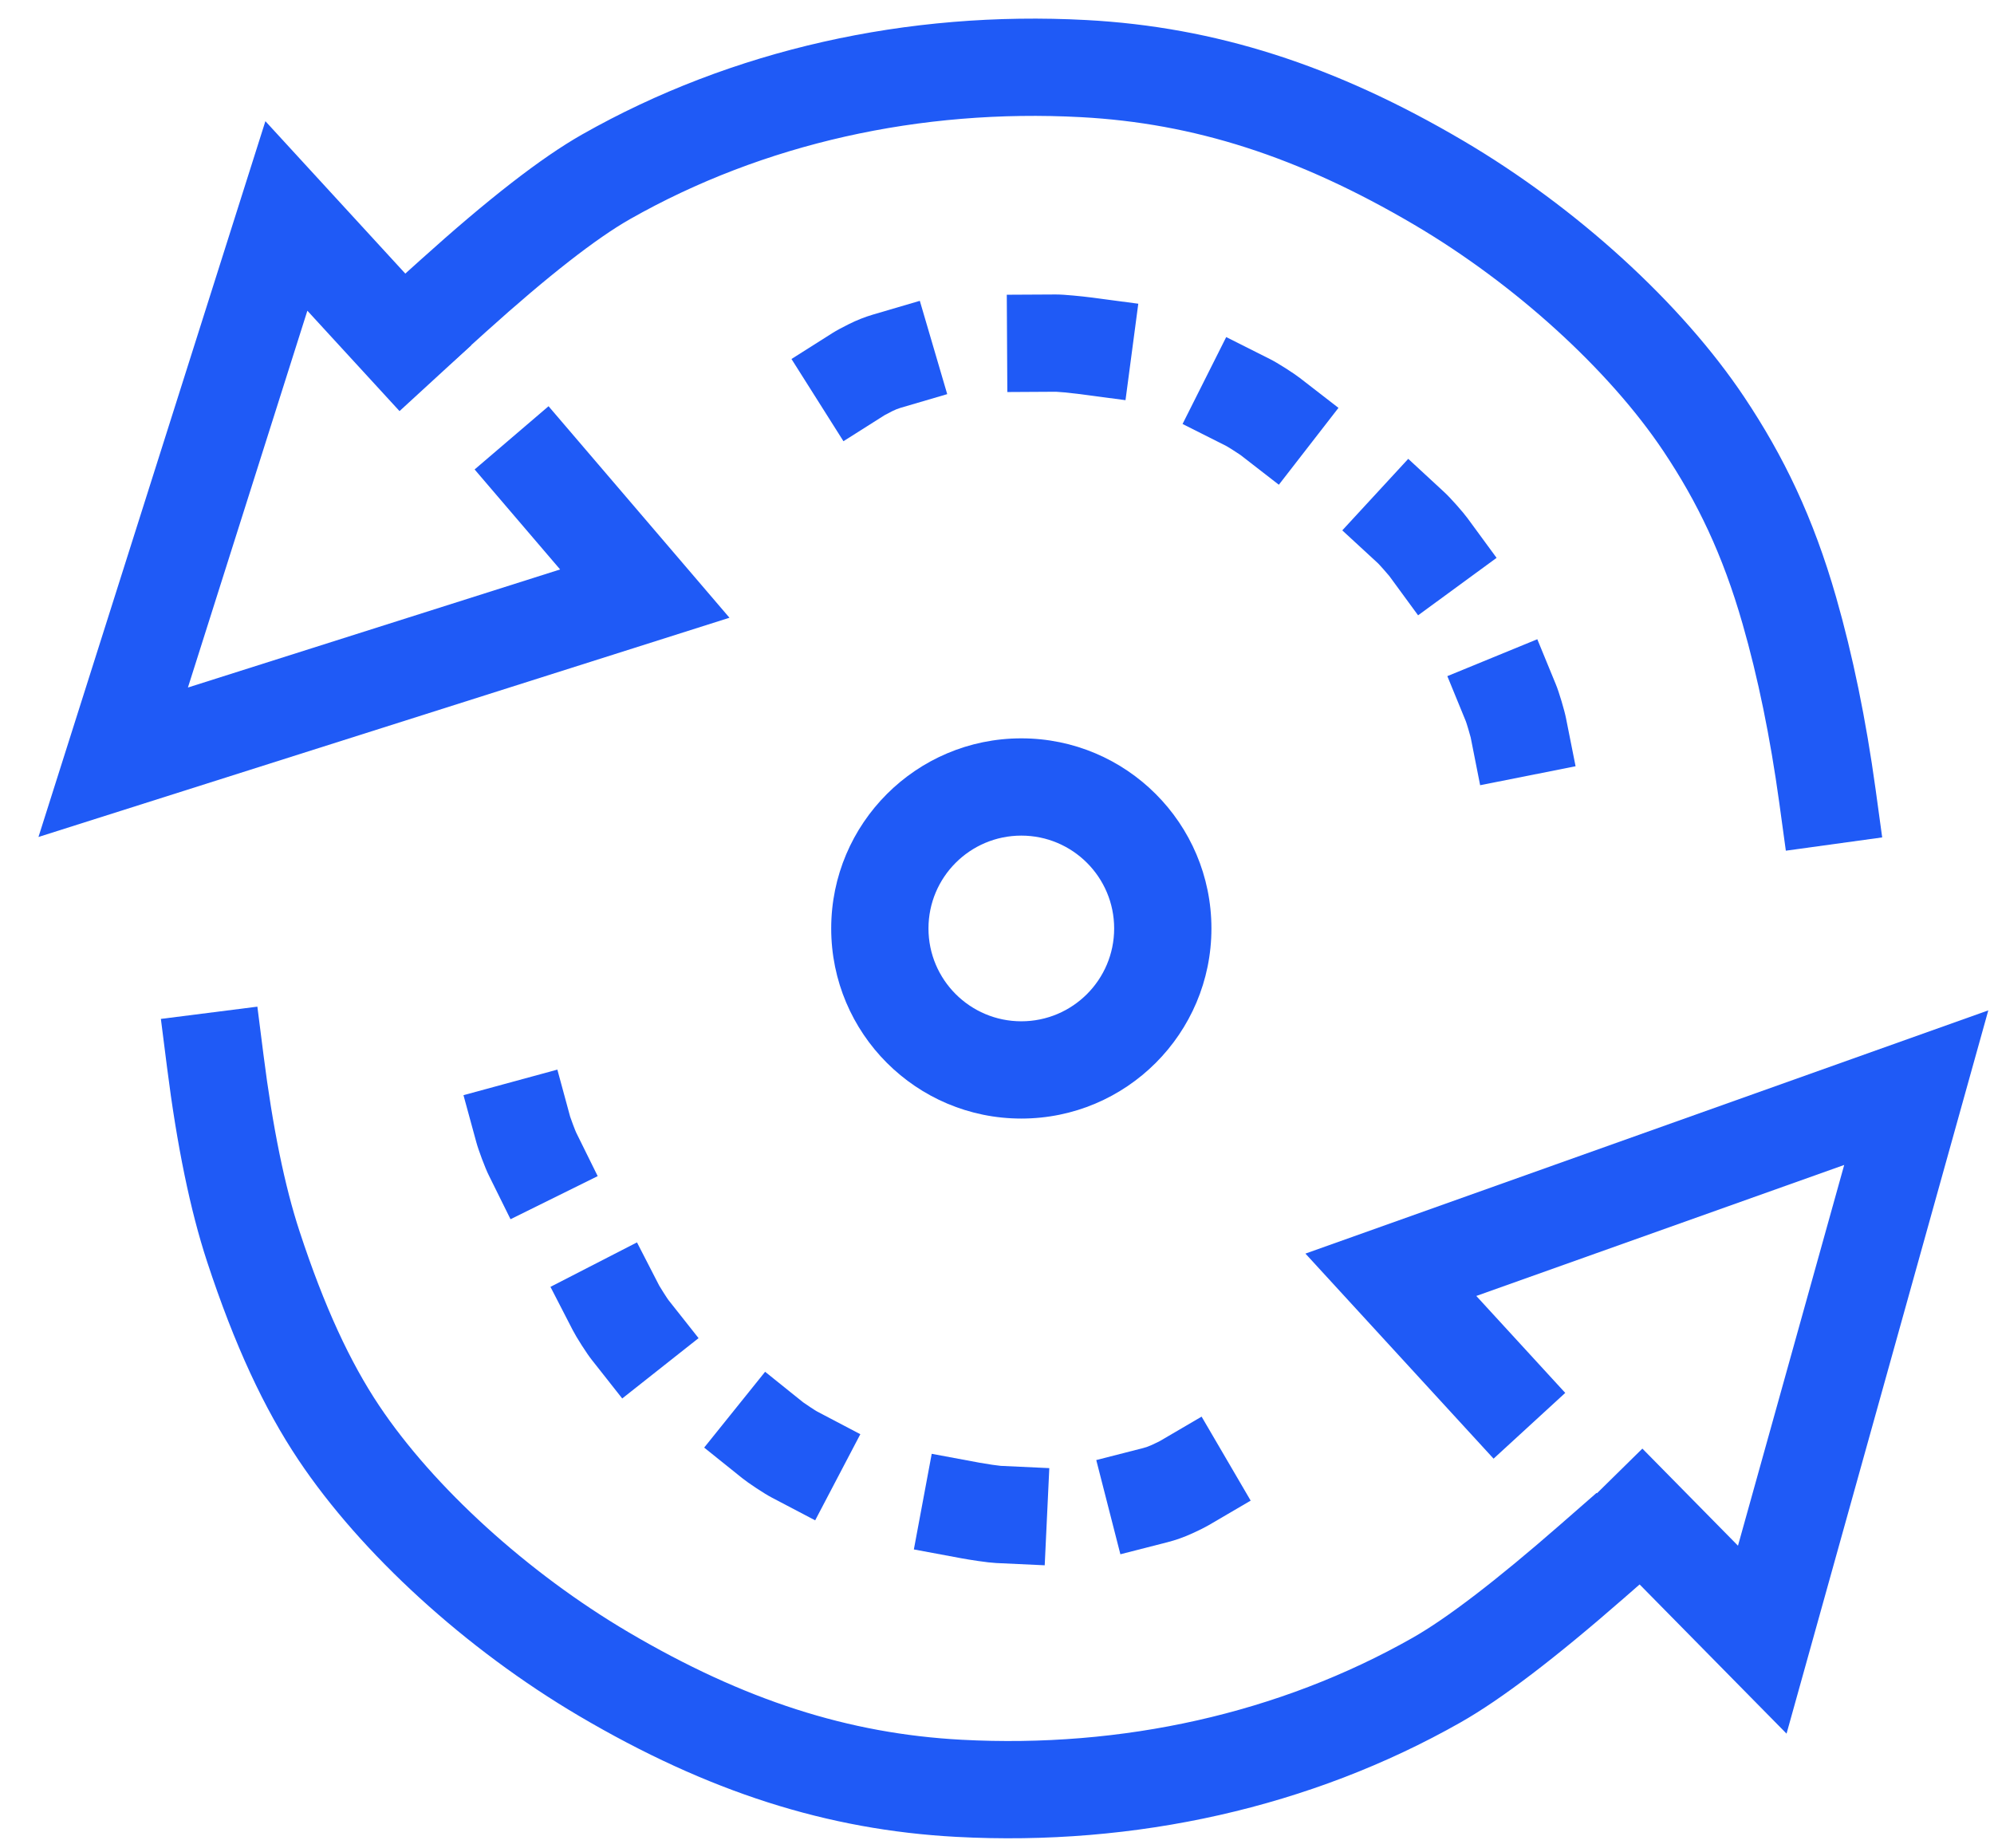 <?xml version="1.0" encoding="UTF-8"?>
<svg width="41px" height="38px" viewBox="0 0 41 38" version="1.1" xmlns="http://www.w3.org/2000/svg" xmlns:xlink="http://www.w3.org/1999/xlink">
    <!-- Generator: Sketch 48.2 (47327) - http://www.bohemiancoding.com/sketch -->
    <title>backup</title>
    <desc>Created with Sketch.</desc>
    <defs></defs>
    <g id="step_2" stroke="none" stroke-width="1" fill="none" fill-rule="evenodd" transform="translate(-389, -516)">
        <g id="white-bg" transform="translate(330, 102)" fill="#1F5AF6" fill-rule="nonzero">
            <g id="left" transform="translate(55, 271)">
                <g id="LINE-3" transform="translate(4, 140)">
                    <g id="backup" transform="translate(0, 3)">
                        <g id="str-1">
                            <path d="M9.99,6.825 L9.248,7.495 L7.908,6.009 L8.651,5.34 C10.028,4.099 11.126,3.243 11.971,2.764 C15.046,1.02 18.656,0.215 22.336,0.412 C24.983,0.554 27.441,1.335 30.095,2.899 C32.417,4.267 34.575,6.235 35.864,8.164 C36.676,9.379 37.284,10.642 37.753,12.277 C38.096,13.475 38.367,14.792 38.565,16.228 L38.701,17.219 L36.72,17.492 L36.584,16.501 C36.398,15.156 36.147,13.931 35.83,12.828 C35.421,11.402 34.903,10.325 34.202,9.276 C33.086,7.607 31.152,5.843 29.08,4.622 C26.694,3.217 24.545,2.533 22.228,2.409 C18.923,2.232 15.693,2.952 12.957,4.504 C12.266,4.896 11.268,5.673 9.99,6.825 Z" id="Line-2"></path>
                            <polygon id="Line-12" points="9.759 9.653 11.279 8.353 14.999 12.702 0.791 17.21 5.457 2.492 9.688 7.101 8.215 8.453 6.32 6.389 3.864 14.137 11.517 11.709"></polygon>
                            <polygon id="Line-12" transform="translate(34.04, 28.378) rotate(-182) translate(-34.04, -28.378) " points="35.904 28.18 37.424 26.88 41.143 31.229 26.936 35.737 31.601 21.019 35.833 25.628 34.359 26.98 32.464 24.916 30.008 32.664 37.662 30.236"></polygon>
                        </g>
                        <g id="str-1" transform="translate(18.5, 29.182) rotate(180) translate(-18.5, -29.182) translate(4, 21.182)">
                            <path d="M0.925,5.827 L0.172,6.485 L-1.144,4.979 L-0.391,4.321 C1.019,3.089 2.131,2.24 2.971,1.764 C6.046,0.02 9.656,-0.785 13.336,-0.588 C15.983,-0.446 18.441,0.335 21.095,1.899 C23.417,3.267 25.575,5.235 26.864,7.164 C27.571,8.221 28.176,9.519 28.742,11.24 C29.089,12.297 29.362,13.628 29.566,15.239 L29.692,16.231 L27.708,16.483 L27.582,15.491 C27.393,13.997 27.144,12.786 26.841,11.864 C26.33,10.307 25.8,9.171 25.202,8.276 C24.086,6.607 22.152,4.843 20.08,3.622 C17.694,2.217 15.545,1.533 13.228,1.409 C9.923,1.232 6.693,1.952 3.957,3.504 C3.26,3.899 2.241,4.677 0.925,5.827 Z" id="Line-2"></path>
                        </g>
                        <path d="M21,23 C18.841,23 17.091,21.25 17.091,19.091 C17.091,16.932 18.841,15.182 21,15.182 C23.159,15.182 24.909,16.932 24.909,19.091 C24.909,21.25 23.159,23 21,23 Z M21,21 C22.054,21 22.909,20.145 22.909,19.091 C22.909,18.037 22.054,17.182 21,17.182 C19.946,17.182 19.091,18.037 19.091,19.091 C19.091,20.145 19.946,21 21,21 Z" id="Oval-2"></path>
                        <g id="dots-up" transform="translate(16, 4.818)">
                            <path d="M2.156,3.73 L1.293,4.235 L0.284,2.508 L1.147,2.003 C1.23,1.955 1.336,1.902 1.481,1.836 C1.651,1.758 1.822,1.697 1.994,1.653 L2.963,1.405 L3.459,3.342 L2.49,3.59 C2.436,3.604 2.378,3.625 2.314,3.654 C2.225,3.695 2.168,3.723 2.156,3.73 Z" id="Line-6" transform="translate(1.871, 2.82) rotate(-2) translate(-1.871, -2.82) "></path>
                            <path d="M6.226,3.228 L5.363,3.733 L4.353,2.006 L5.217,1.501 C5.3,1.453 5.406,1.4 5.551,1.334 C5.678,1.276 5.781,1.23 5.863,1.196 L6.787,0.814 L7.551,2.663 L6.627,3.045 C6.572,3.068 6.49,3.104 6.384,3.152 C6.295,3.193 6.237,3.221 6.226,3.228 Z" id="Line-6" transform="translate(5.952, 2.274) rotate(30) translate(-5.952, -2.274) "></path>
                            <path d="M10.127,4.517 L9.264,5.021 L8.254,3.295 L9.118,2.79 C9.201,2.741 9.307,2.689 9.452,2.622 C9.595,2.557 9.701,2.512 9.787,2.482 L10.732,2.152 L11.39,4.041 L10.446,4.37 C10.435,4.374 10.375,4.4 10.285,4.441 C10.196,4.481 10.138,4.51 10.127,4.517 Z" id="Line-6" transform="translate(9.822, 3.587) rotate(57) translate(-9.822, -3.587) "></path>
                            <path d="M13.439,7.131 L12.576,7.636 L11.566,5.909 L12.43,5.405 C12.513,5.356 12.619,5.304 12.764,5.237 C12.907,5.172 13.013,5.127 13.099,5.097 L14.044,4.767 L14.702,6.656 L13.758,6.985 C13.747,6.989 13.687,7.015 13.597,7.056 C13.508,7.096 13.45,7.125 13.439,7.131 Z" id="Line-6" transform="translate(13.134, 6.202) rotate(73) translate(-13.134, -6.202) "></path>
                            <path d="M15.406,10.768 L14.543,11.272 L13.534,9.546 L14.397,9.041 C14.48,8.992 14.586,8.94 14.731,8.873 C14.875,8.808 14.98,8.763 15.067,8.733 L16.011,8.403 L16.67,10.292 L15.725,10.621 C15.714,10.625 15.654,10.651 15.564,10.692 C15.476,10.732 15.418,10.761 15.406,10.768 Z" id="Line-6" transform="translate(15.102, 9.838) rotate(98) translate(-15.102, -9.838) "></path>
                        </g>
                        <g id="dots-up" transform="translate(17, 27.364) rotate(-180) translate(-17, -27.364) translate(9, 21.364)">
                            <path d="M1.156,3.73 L0.293,4.235 L-0.716,2.508 L0.147,2.003 C0.23,1.955 0.336,1.902 0.481,1.836 C0.651,1.758 0.822,1.697 0.994,1.653 L1.963,1.405 L2.459,3.342 L1.49,3.59 C1.436,3.604 1.378,3.625 1.314,3.654 C1.225,3.695 1.168,3.723 1.156,3.73 Z" id="Line-6"></path>
                            <path d="M4.987,3.228 L4.124,3.733 L3.115,2.006 L3.978,1.501 C4.062,1.453 4.168,1.4 4.312,1.334 C4.439,1.276 4.543,1.23 4.625,1.196 L5.549,0.814 L6.312,2.663 L5.388,3.045 C5.333,3.068 5.251,3.104 5.145,3.152 C5.057,3.193 4.999,3.221 4.987,3.228 Z" id="Line-6" transform="translate(4.714, 2.274) rotate(33) translate(-4.714, -2.274) "></path>
                            <path d="M9.127,4.517 L8.264,5.021 L7.254,3.295 L8.118,2.79 C8.201,2.741 8.307,2.689 8.452,2.622 C8.595,2.557 8.701,2.512 8.787,2.482 L9.732,2.152 L10.39,4.041 L9.446,4.37 C9.435,4.374 9.375,4.4 9.285,4.441 C9.196,4.481 9.138,4.51 9.127,4.517 Z" id="Line-6" transform="translate(8.822, 3.587) rotate(58) translate(-8.822, -3.587) "></path>
                            <path d="M12.439,7.131 L11.576,7.636 L10.566,5.909 L11.43,5.405 C11.513,5.356 11.619,5.304 11.764,5.237 C11.907,5.172 12.013,5.127 12.099,5.097 L13.044,4.767 L13.702,6.656 L12.758,6.985 C12.747,6.989 12.687,7.015 12.597,7.056 C12.508,7.096 12.45,7.125 12.439,7.131 Z" id="Line-6" transform="translate(12.134, 6.202) rotate(82) translate(-12.134, -6.202) "></path>
                            <path d="M14.406,10.768 L13.543,11.272 L12.534,9.546 L13.397,9.041 C13.48,8.992 13.586,8.94 13.731,8.873 C13.875,8.808 13.98,8.763 14.067,8.733 L15.011,8.403 L15.67,10.292 L14.725,10.621 C14.714,10.625 14.654,10.651 14.564,10.692 C14.476,10.732 14.418,10.761 14.406,10.768 Z" id="Line-6" transform="translate(14.102, 9.838) rotate(94) translate(-14.102, -9.838) "></path>
                        </g>
                    </g>
                </g>
            </g>
        </g>
    </g>
</svg>